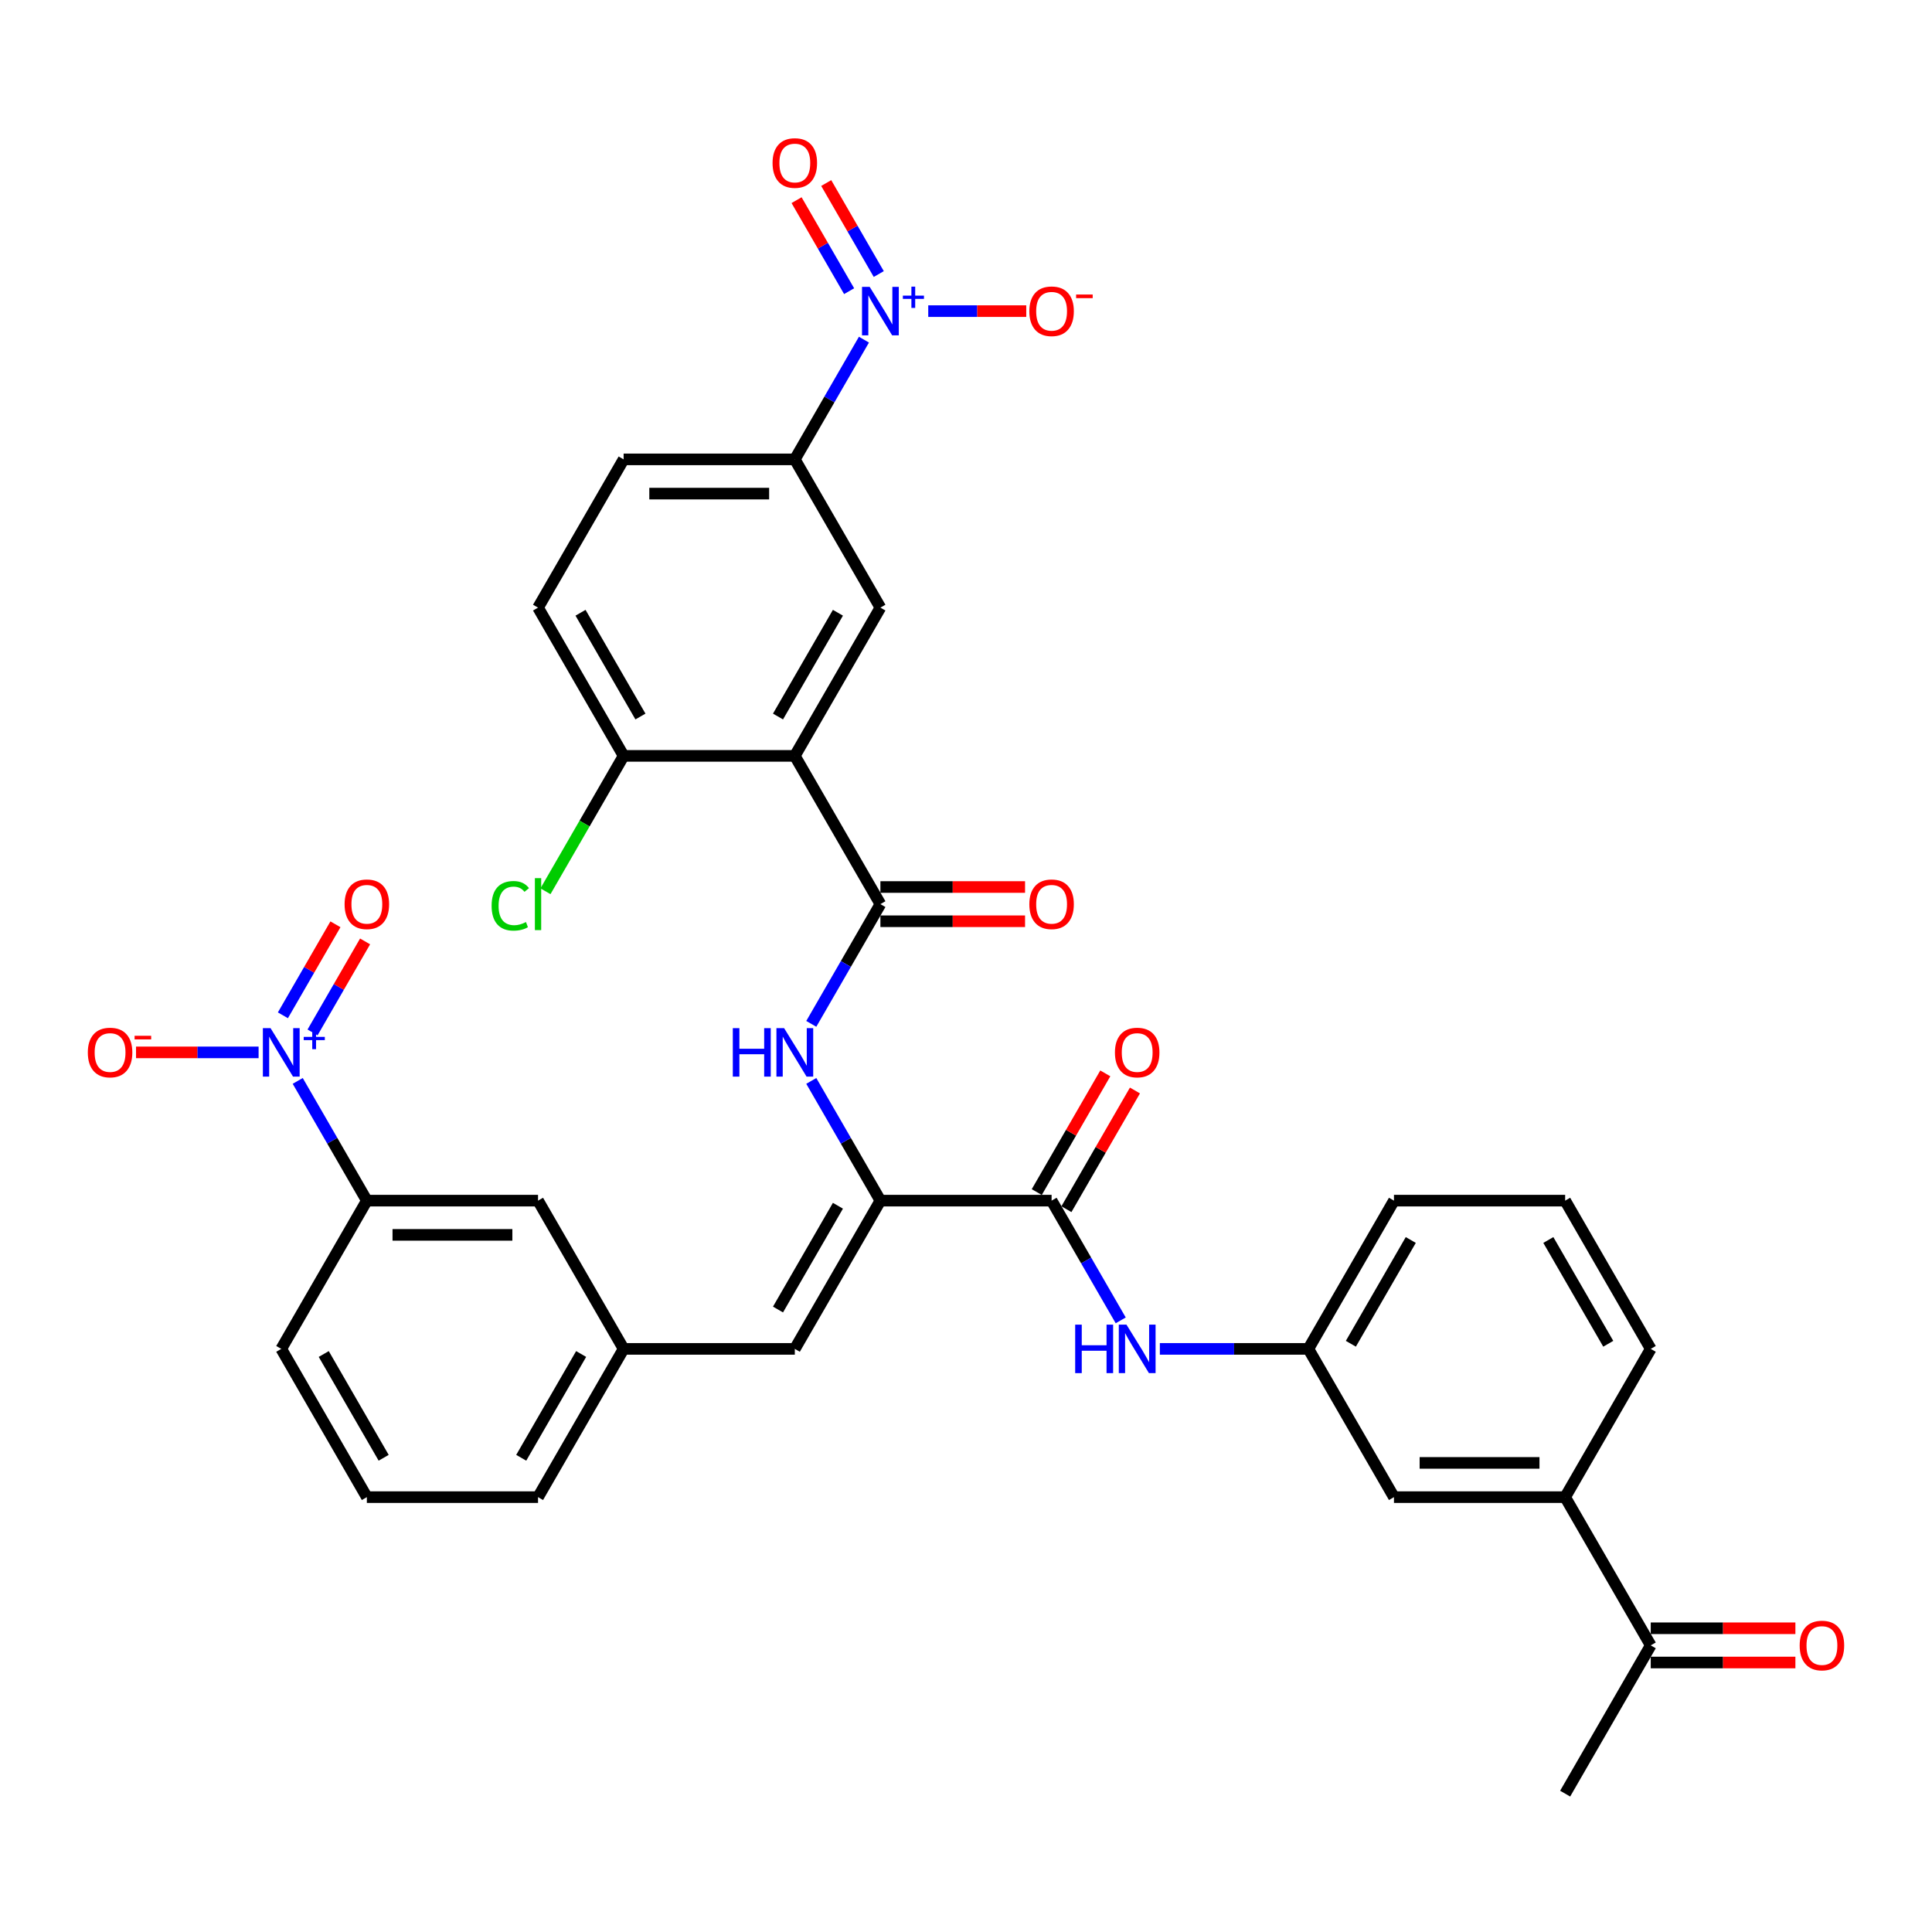 <?xml version='1.0' encoding='iso-8859-1'?>
<svg version='1.1' baseProfile='full'
              xmlns='http://www.w3.org/2000/svg'
                      xmlns:rdkit='http://www.rdkit.org/xml'
                      xmlns:xlink='http://www.w3.org/1999/xlink'
                  xml:space='preserve'
width='1000px' height='1000px' viewBox='0 0 1000 1000'>
<!-- END OF HEADER -->
<rect style='opacity:1.0;fill:#FFFFFF;stroke:none' width='1000' height='1000' x='0' y='0'> </rect>
<path class='bond-2' d='M 411.395,391.242 L 455.697,467.977' style='fill:none;fill-rule:evenodd;stroke:#000000;stroke-width:6px;stroke-linecap:butt;stroke-linejoin:miter;stroke-opacity:1' />
<path class='bond-6' d='M 411.395,391.242 L 455.697,314.508' style='fill:none;fill-rule:evenodd;stroke:#000000;stroke-width:6px;stroke-linecap:butt;stroke-linejoin:miter;stroke-opacity:1' />
<path class='bond-6' d='M 402.693,370.872 L 433.705,317.158' style='fill:none;fill-rule:evenodd;stroke:#000000;stroke-width:6px;stroke-linecap:butt;stroke-linejoin:miter;stroke-opacity:1' />
<path class='bond-11' d='M 411.395,391.242 L 322.789,391.242' style='fill:none;fill-rule:evenodd;stroke:#000000;stroke-width:6px;stroke-linecap:butt;stroke-linejoin:miter;stroke-opacity:1' />
<path class='bond-0' d='M 447.175,175.801 L 429.285,206.787' style='fill:none;fill-rule:evenodd;stroke:#0000FF;stroke-width:6px;stroke-linecap:butt;stroke-linejoin:miter;stroke-opacity:1' />
<path class='bond-0' d='M 429.285,206.787 L 411.395,237.773' style='fill:none;fill-rule:evenodd;stroke:#000000;stroke-width:6px;stroke-linecap:butt;stroke-linejoin:miter;stroke-opacity:1' />
<path class='bond-13' d='M 480.458,161.039 L 505.823,161.039' style='fill:none;fill-rule:evenodd;stroke:#0000FF;stroke-width:6px;stroke-linecap:butt;stroke-linejoin:miter;stroke-opacity:1' />
<path class='bond-13' d='M 505.823,161.039 L 531.188,161.039' style='fill:none;fill-rule:evenodd;stroke:#FF0000;stroke-width:6px;stroke-linecap:butt;stroke-linejoin:miter;stroke-opacity:1' />
<path class='bond-15' d='M 454.848,141.847 L 441.25,118.294' style='fill:none;fill-rule:evenodd;stroke:#0000FF;stroke-width:6px;stroke-linecap:butt;stroke-linejoin:miter;stroke-opacity:1' />
<path class='bond-15' d='M 441.25,118.294 L 427.652,94.741' style='fill:none;fill-rule:evenodd;stroke:#FF0000;stroke-width:6px;stroke-linecap:butt;stroke-linejoin:miter;stroke-opacity:1' />
<path class='bond-15' d='M 439.501,150.708 L 425.903,127.155' style='fill:none;fill-rule:evenodd;stroke:#0000FF;stroke-width:6px;stroke-linecap:butt;stroke-linejoin:miter;stroke-opacity:1' />
<path class='bond-15' d='M 425.903,127.155 L 412.305,103.602' style='fill:none;fill-rule:evenodd;stroke:#FF0000;stroke-width:6px;stroke-linecap:butt;stroke-linejoin:miter;stroke-opacity:1' />
<path class='bond-1' d='M 154.101,559.473 L 171.991,590.459' style='fill:none;fill-rule:evenodd;stroke:#0000FF;stroke-width:6px;stroke-linecap:butt;stroke-linejoin:miter;stroke-opacity:1' />
<path class='bond-1' d='M 171.991,590.459 L 189.881,621.446' style='fill:none;fill-rule:evenodd;stroke:#000000;stroke-width:6px;stroke-linecap:butt;stroke-linejoin:miter;stroke-opacity:1' />
<path class='bond-12' d='M 133.847,544.711 L 102.131,544.711' style='fill:none;fill-rule:evenodd;stroke:#0000FF;stroke-width:6px;stroke-linecap:butt;stroke-linejoin:miter;stroke-opacity:1' />
<path class='bond-12' d='M 102.131,544.711 L 70.414,544.711' style='fill:none;fill-rule:evenodd;stroke:#FF0000;stroke-width:6px;stroke-linecap:butt;stroke-linejoin:miter;stroke-opacity:1' />
<path class='bond-16' d='M 161.775,534.38 L 175.373,510.827' style='fill:none;fill-rule:evenodd;stroke:#0000FF;stroke-width:6px;stroke-linecap:butt;stroke-linejoin:miter;stroke-opacity:1' />
<path class='bond-16' d='M 175.373,510.827 L 188.971,487.274' style='fill:none;fill-rule:evenodd;stroke:#FF0000;stroke-width:6px;stroke-linecap:butt;stroke-linejoin:miter;stroke-opacity:1' />
<path class='bond-16' d='M 146.428,525.519 L 160.026,501.967' style='fill:none;fill-rule:evenodd;stroke:#0000FF;stroke-width:6px;stroke-linecap:butt;stroke-linejoin:miter;stroke-opacity:1' />
<path class='bond-16' d='M 160.026,501.967 L 173.624,478.414' style='fill:none;fill-rule:evenodd;stroke:#FF0000;stroke-width:6px;stroke-linecap:butt;stroke-linejoin:miter;stroke-opacity:1' />
<path class='bond-5' d='M 455.697,467.977 L 437.807,498.963' style='fill:none;fill-rule:evenodd;stroke:#000000;stroke-width:6px;stroke-linecap:butt;stroke-linejoin:miter;stroke-opacity:1' />
<path class='bond-5' d='M 437.807,498.963 L 419.917,529.95' style='fill:none;fill-rule:evenodd;stroke:#0000FF;stroke-width:6px;stroke-linecap:butt;stroke-linejoin:miter;stroke-opacity:1' />
<path class='bond-18' d='M 455.697,476.837 L 493.133,476.837' style='fill:none;fill-rule:evenodd;stroke:#000000;stroke-width:6px;stroke-linecap:butt;stroke-linejoin:miter;stroke-opacity:1' />
<path class='bond-18' d='M 493.133,476.837 L 530.569,476.837' style='fill:none;fill-rule:evenodd;stroke:#FF0000;stroke-width:6px;stroke-linecap:butt;stroke-linejoin:miter;stroke-opacity:1' />
<path class='bond-18' d='M 455.697,459.116 L 493.133,459.116' style='fill:none;fill-rule:evenodd;stroke:#000000;stroke-width:6px;stroke-linecap:butt;stroke-linejoin:miter;stroke-opacity:1' />
<path class='bond-18' d='M 493.133,459.116 L 530.569,459.116' style='fill:none;fill-rule:evenodd;stroke:#FF0000;stroke-width:6px;stroke-linecap:butt;stroke-linejoin:miter;stroke-opacity:1' />
<path class='bond-3' d='M 455.697,621.446 L 437.807,590.459' style='fill:none;fill-rule:evenodd;stroke:#000000;stroke-width:6px;stroke-linecap:butt;stroke-linejoin:miter;stroke-opacity:1' />
<path class='bond-3' d='M 437.807,590.459 L 419.917,559.473' style='fill:none;fill-rule:evenodd;stroke:#0000FF;stroke-width:6px;stroke-linecap:butt;stroke-linejoin:miter;stroke-opacity:1' />
<path class='bond-4' d='M 455.697,621.446 L 544.303,621.446' style='fill:none;fill-rule:evenodd;stroke:#000000;stroke-width:6px;stroke-linecap:butt;stroke-linejoin:miter;stroke-opacity:1' />
<path class='bond-8' d='M 455.697,621.446 L 411.395,698.18' style='fill:none;fill-rule:evenodd;stroke:#000000;stroke-width:6px;stroke-linecap:butt;stroke-linejoin:miter;stroke-opacity:1' />
<path class='bond-8' d='M 433.705,624.096 L 402.693,677.81' style='fill:none;fill-rule:evenodd;stroke:#000000;stroke-width:6px;stroke-linecap:butt;stroke-linejoin:miter;stroke-opacity:1' />
<path class='bond-9' d='M 544.303,621.446 L 562.193,652.432' style='fill:none;fill-rule:evenodd;stroke:#000000;stroke-width:6px;stroke-linecap:butt;stroke-linejoin:miter;stroke-opacity:1' />
<path class='bond-9' d='M 562.193,652.432 L 580.083,683.419' style='fill:none;fill-rule:evenodd;stroke:#0000FF;stroke-width:6px;stroke-linecap:butt;stroke-linejoin:miter;stroke-opacity:1' />
<path class='bond-22' d='M 551.976,625.876 L 569.713,595.156' style='fill:none;fill-rule:evenodd;stroke:#000000;stroke-width:6px;stroke-linecap:butt;stroke-linejoin:miter;stroke-opacity:1' />
<path class='bond-22' d='M 569.713,595.156 L 587.449,564.435' style='fill:none;fill-rule:evenodd;stroke:#FF0000;stroke-width:6px;stroke-linecap:butt;stroke-linejoin:miter;stroke-opacity:1' />
<path class='bond-22' d='M 536.629,617.016 L 554.366,586.295' style='fill:none;fill-rule:evenodd;stroke:#000000;stroke-width:6px;stroke-linecap:butt;stroke-linejoin:miter;stroke-opacity:1' />
<path class='bond-22' d='M 554.366,586.295 L 572.102,555.574' style='fill:none;fill-rule:evenodd;stroke:#FF0000;stroke-width:6px;stroke-linecap:butt;stroke-linejoin:miter;stroke-opacity:1' />
<path class='bond-7' d='M 455.697,314.508 L 411.395,237.773' style='fill:none;fill-rule:evenodd;stroke:#000000;stroke-width:6px;stroke-linecap:butt;stroke-linejoin:miter;stroke-opacity:1' />
<path class='bond-35' d='M 411.395,237.773 L 322.789,237.773' style='fill:none;fill-rule:evenodd;stroke:#000000;stroke-width:6px;stroke-linecap:butt;stroke-linejoin:miter;stroke-opacity:1' />
<path class='bond-35' d='M 398.104,255.495 L 336.08,255.495' style='fill:none;fill-rule:evenodd;stroke:#000000;stroke-width:6px;stroke-linecap:butt;stroke-linejoin:miter;stroke-opacity:1' />
<path class='bond-19' d='M 411.395,698.18 L 322.789,698.18' style='fill:none;fill-rule:evenodd;stroke:#000000;stroke-width:6px;stroke-linecap:butt;stroke-linejoin:miter;stroke-opacity:1' />
<path class='bond-21' d='M 600.337,698.18 L 638.774,698.18' style='fill:none;fill-rule:evenodd;stroke:#0000FF;stroke-width:6px;stroke-linecap:butt;stroke-linejoin:miter;stroke-opacity:1' />
<path class='bond-21' d='M 638.774,698.18 L 677.211,698.18' style='fill:none;fill-rule:evenodd;stroke:#000000;stroke-width:6px;stroke-linecap:butt;stroke-linejoin:miter;stroke-opacity:1' />
<path class='bond-10' d='M 189.881,621.446 L 278.487,621.446' style='fill:none;fill-rule:evenodd;stroke:#000000;stroke-width:6px;stroke-linecap:butt;stroke-linejoin:miter;stroke-opacity:1' />
<path class='bond-10' d='M 203.172,639.167 L 265.196,639.167' style='fill:none;fill-rule:evenodd;stroke:#000000;stroke-width:6px;stroke-linecap:butt;stroke-linejoin:miter;stroke-opacity:1' />
<path class='bond-36' d='M 189.881,621.446 L 145.579,698.18' style='fill:none;fill-rule:evenodd;stroke:#000000;stroke-width:6px;stroke-linecap:butt;stroke-linejoin:miter;stroke-opacity:1' />
<path class='bond-25' d='M 322.789,391.242 L 278.487,314.508' style='fill:none;fill-rule:evenodd;stroke:#000000;stroke-width:6px;stroke-linecap:butt;stroke-linejoin:miter;stroke-opacity:1' />
<path class='bond-25' d='M 331.491,370.872 L 300.479,317.158' style='fill:none;fill-rule:evenodd;stroke:#000000;stroke-width:6px;stroke-linecap:butt;stroke-linejoin:miter;stroke-opacity:1' />
<path class='bond-27' d='M 322.789,391.242 L 302.561,426.279' style='fill:none;fill-rule:evenodd;stroke:#000000;stroke-width:6px;stroke-linecap:butt;stroke-linejoin:miter;stroke-opacity:1' />
<path class='bond-27' d='M 302.561,426.279 L 282.332,461.316' style='fill:none;fill-rule:evenodd;stroke:#00CC00;stroke-width:6px;stroke-linecap:butt;stroke-linejoin:miter;stroke-opacity:1' />
<path class='bond-14' d='M 810.119,774.915 L 721.513,774.915' style='fill:none;fill-rule:evenodd;stroke:#000000;stroke-width:6px;stroke-linecap:butt;stroke-linejoin:miter;stroke-opacity:1' />
<path class='bond-14' d='M 796.828,757.194 L 734.804,757.194' style='fill:none;fill-rule:evenodd;stroke:#000000;stroke-width:6px;stroke-linecap:butt;stroke-linejoin:miter;stroke-opacity:1' />
<path class='bond-17' d='M 810.119,774.915 L 854.421,851.649' style='fill:none;fill-rule:evenodd;stroke:#000000;stroke-width:6px;stroke-linecap:butt;stroke-linejoin:miter;stroke-opacity:1' />
<path class='bond-37' d='M 810.119,774.915 L 854.421,698.18' style='fill:none;fill-rule:evenodd;stroke:#000000;stroke-width:6px;stroke-linecap:butt;stroke-linejoin:miter;stroke-opacity:1' />
<path class='bond-26' d='M 854.421,860.51 L 891.857,860.51' style='fill:none;fill-rule:evenodd;stroke:#000000;stroke-width:6px;stroke-linecap:butt;stroke-linejoin:miter;stroke-opacity:1' />
<path class='bond-26' d='M 891.857,860.51 L 929.293,860.51' style='fill:none;fill-rule:evenodd;stroke:#FF0000;stroke-width:6px;stroke-linecap:butt;stroke-linejoin:miter;stroke-opacity:1' />
<path class='bond-26' d='M 854.421,842.789 L 891.857,842.789' style='fill:none;fill-rule:evenodd;stroke:#000000;stroke-width:6px;stroke-linecap:butt;stroke-linejoin:miter;stroke-opacity:1' />
<path class='bond-26' d='M 891.857,842.789 L 929.293,842.789' style='fill:none;fill-rule:evenodd;stroke:#FF0000;stroke-width:6px;stroke-linecap:butt;stroke-linejoin:miter;stroke-opacity:1' />
<path class='bond-34' d='M 854.421,851.649 L 810.119,928.384' style='fill:none;fill-rule:evenodd;stroke:#000000;stroke-width:6px;stroke-linecap:butt;stroke-linejoin:miter;stroke-opacity:1' />
<path class='bond-20' d='M 322.789,698.18 L 278.487,621.446' style='fill:none;fill-rule:evenodd;stroke:#000000;stroke-width:6px;stroke-linecap:butt;stroke-linejoin:miter;stroke-opacity:1' />
<path class='bond-32' d='M 322.789,698.18 L 278.487,774.915' style='fill:none;fill-rule:evenodd;stroke:#000000;stroke-width:6px;stroke-linecap:butt;stroke-linejoin:miter;stroke-opacity:1' />
<path class='bond-32' d='M 300.797,700.83 L 269.785,754.544' style='fill:none;fill-rule:evenodd;stroke:#000000;stroke-width:6px;stroke-linecap:butt;stroke-linejoin:miter;stroke-opacity:1' />
<path class='bond-23' d='M 677.211,698.18 L 721.513,774.915' style='fill:none;fill-rule:evenodd;stroke:#000000;stroke-width:6px;stroke-linecap:butt;stroke-linejoin:miter;stroke-opacity:1' />
<path class='bond-33' d='M 677.211,698.18 L 721.513,621.446' style='fill:none;fill-rule:evenodd;stroke:#000000;stroke-width:6px;stroke-linecap:butt;stroke-linejoin:miter;stroke-opacity:1' />
<path class='bond-33' d='M 699.203,695.531 L 730.215,641.817' style='fill:none;fill-rule:evenodd;stroke:#000000;stroke-width:6px;stroke-linecap:butt;stroke-linejoin:miter;stroke-opacity:1' />
<path class='bond-24' d='M 322.789,237.773 L 278.487,314.508' style='fill:none;fill-rule:evenodd;stroke:#000000;stroke-width:6px;stroke-linecap:butt;stroke-linejoin:miter;stroke-opacity:1' />
<path class='bond-28' d='M 145.579,698.18 L 189.881,774.915' style='fill:none;fill-rule:evenodd;stroke:#000000;stroke-width:6px;stroke-linecap:butt;stroke-linejoin:miter;stroke-opacity:1' />
<path class='bond-28' d='M 167.571,700.83 L 198.583,754.544' style='fill:none;fill-rule:evenodd;stroke:#000000;stroke-width:6px;stroke-linecap:butt;stroke-linejoin:miter;stroke-opacity:1' />
<path class='bond-29' d='M 854.421,698.18 L 810.119,621.446' style='fill:none;fill-rule:evenodd;stroke:#000000;stroke-width:6px;stroke-linecap:butt;stroke-linejoin:miter;stroke-opacity:1' />
<path class='bond-29' d='M 832.429,695.531 L 801.417,641.817' style='fill:none;fill-rule:evenodd;stroke:#000000;stroke-width:6px;stroke-linecap:butt;stroke-linejoin:miter;stroke-opacity:1' />
<path class='bond-30' d='M 810.119,621.446 L 721.513,621.446' style='fill:none;fill-rule:evenodd;stroke:#000000;stroke-width:6px;stroke-linecap:butt;stroke-linejoin:miter;stroke-opacity:1' />
<path class='bond-31' d='M 189.881,774.915 L 278.487,774.915' style='fill:none;fill-rule:evenodd;stroke:#000000;stroke-width:6px;stroke-linecap:butt;stroke-linejoin:miter;stroke-opacity:1' />
<path  class='atom-1' d='M 450.151 148.492
L 458.373 161.783
Q 459.188 163.095, 460.5 165.469
Q 461.811 167.844, 461.882 167.986
L 461.882 148.492
L 465.214 148.492
L 465.214 173.585
L 461.776 173.585
L 452.951 159.054
Q 451.923 157.353, 450.824 155.404
Q 449.761 153.454, 449.442 152.852
L 449.442 173.585
L 446.181 173.585
L 446.181 148.492
L 450.151 148.492
' fill='#0000FF'/>
<path  class='atom-1' d='M 467.319 153.016
L 471.74 153.016
L 471.74 148.361
L 473.705 148.361
L 473.705 153.016
L 478.243 153.016
L 478.243 154.7
L 473.705 154.7
L 473.705 159.378
L 471.74 159.378
L 471.74 154.7
L 467.319 154.7
L 467.319 153.016
' fill='#0000FF'/>
<path  class='atom-2' d='M 140.032 532.165
L 148.254 545.456
Q 149.07 546.767, 150.381 549.142
Q 151.692 551.516, 151.763 551.658
L 151.763 532.165
L 155.095 532.165
L 155.095 557.258
L 151.657 557.258
L 142.832 542.727
Q 141.804 541.025, 140.705 539.076
Q 139.642 537.127, 139.323 536.524
L 139.323 557.258
L 136.062 557.258
L 136.062 532.165
L 140.032 532.165
' fill='#0000FF'/>
<path  class='atom-2' d='M 157.2 536.688
L 161.621 536.688
L 161.621 532.033
L 163.586 532.033
L 163.586 536.688
L 168.124 536.688
L 168.124 538.372
L 163.586 538.372
L 163.586 543.051
L 161.621 543.051
L 161.621 538.372
L 157.2 538.372
L 157.2 536.688
' fill='#0000FF'/>
<path  class='atom-6' d='M 379.302 532.165
L 382.704 532.165
L 382.704 542.833
L 395.534 542.833
L 395.534 532.165
L 398.937 532.165
L 398.937 557.258
L 395.534 557.258
L 395.534 545.668
L 382.704 545.668
L 382.704 557.258
L 379.302 557.258
L 379.302 532.165
' fill='#0000FF'/>
<path  class='atom-6' d='M 405.848 532.165
L 414.071 545.456
Q 414.886 546.767, 416.197 549.142
Q 417.508 551.516, 417.579 551.658
L 417.579 532.165
L 420.911 532.165
L 420.911 557.258
L 417.473 557.258
L 408.648 542.727
Q 407.62 541.025, 406.521 539.076
Q 405.458 537.127, 405.139 536.524
L 405.139 557.258
L 401.878 557.258
L 401.878 532.165
L 405.848 532.165
' fill='#0000FF'/>
<path  class='atom-10' d='M 556.512 685.634
L 559.915 685.634
L 559.915 696.302
L 572.745 696.302
L 572.745 685.634
L 576.147 685.634
L 576.147 710.727
L 572.745 710.727
L 572.745 699.137
L 559.915 699.137
L 559.915 710.727
L 556.512 710.727
L 556.512 685.634
' fill='#0000FF'/>
<path  class='atom-10' d='M 583.059 685.634
L 591.281 698.925
Q 592.096 700.236, 593.408 702.611
Q 594.719 704.985, 594.79 705.127
L 594.79 685.634
L 598.122 685.634
L 598.122 710.727
L 594.684 710.727
L 585.859 696.196
Q 584.831 694.494, 583.732 692.545
Q 582.669 690.596, 582.35 689.993
L 582.35 710.727
L 579.089 710.727
L 579.089 685.634
L 583.059 685.634
' fill='#0000FF'/>
<path  class='atom-13' d='M 45.455 544.782
Q 45.455 538.757, 48.432 535.39
Q 51.409 532.023, 56.973 532.023
Q 62.538 532.023, 65.515 535.39
Q 68.492 538.757, 68.492 544.782
Q 68.492 550.878, 65.479 554.352
Q 62.467 557.79, 56.973 557.79
Q 51.444 557.79, 48.432 554.352
Q 45.455 550.914, 45.455 544.782
M 56.973 554.954
Q 60.801 554.954, 62.857 552.402
Q 64.948 549.815, 64.948 544.782
Q 64.948 539.856, 62.857 537.375
Q 60.801 534.858, 56.973 534.858
Q 53.145 534.858, 51.054 537.339
Q 48.999 539.82, 48.999 544.782
Q 48.999 549.85, 51.054 552.402
Q 53.145 554.954, 56.973 554.954
' fill='#FF0000'/>
<path  class='atom-13' d='M 69.662 536.119
L 78.246 536.119
L 78.246 537.99
L 69.662 537.99
L 69.662 536.119
' fill='#FF0000'/>
<path  class='atom-14' d='M 532.784 161.11
Q 532.784 155.085, 535.761 151.718
Q 538.738 148.351, 544.303 148.351
Q 549.867 148.351, 552.844 151.718
Q 555.821 155.085, 555.821 161.11
Q 555.821 167.206, 552.809 170.679
Q 549.796 174.117, 544.303 174.117
Q 538.774 174.117, 535.761 170.679
Q 532.784 167.241, 532.784 161.11
M 544.303 171.282
Q 548.13 171.282, 550.186 168.73
Q 552.277 166.143, 552.277 161.11
Q 552.277 156.183, 550.186 153.702
Q 548.13 151.186, 544.303 151.186
Q 540.475 151.186, 538.384 153.667
Q 536.328 156.148, 536.328 161.11
Q 536.328 166.178, 538.384 168.73
Q 540.475 171.282, 544.303 171.282
' fill='#FF0000'/>
<path  class='atom-14' d='M 556.991 152.446
L 565.576 152.446
L 565.576 154.318
L 556.991 154.318
L 556.991 152.446
' fill='#FF0000'/>
<path  class='atom-16' d='M 399.876 84.375
Q 399.876 78.35, 402.853 74.983
Q 405.83 71.616, 411.395 71.616
Q 416.959 71.616, 419.936 74.983
Q 422.913 78.35, 422.913 84.375
Q 422.913 90.471, 419.901 93.945
Q 416.888 97.383, 411.395 97.383
Q 405.866 97.383, 402.853 93.945
Q 399.876 90.507, 399.876 84.375
M 411.395 94.547
Q 415.222 94.547, 417.278 91.995
Q 419.369 89.408, 419.369 84.375
Q 419.369 79.449, 417.278 76.968
Q 415.222 74.452, 411.395 74.452
Q 407.567 74.452, 405.476 76.933
Q 403.42 79.413, 403.42 84.375
Q 403.42 89.444, 405.476 91.995
Q 407.567 94.547, 411.395 94.547
' fill='#FF0000'/>
<path  class='atom-17' d='M 178.363 468.048
Q 178.363 462.023, 181.34 458.656
Q 184.317 455.289, 189.881 455.289
Q 195.446 455.289, 198.423 458.656
Q 201.4 462.023, 201.4 468.048
Q 201.4 474.144, 198.387 477.617
Q 195.375 481.055, 189.881 481.055
Q 184.352 481.055, 181.34 477.617
Q 178.363 474.179, 178.363 468.048
M 189.881 478.22
Q 193.709 478.22, 195.765 475.668
Q 197.856 473.081, 197.856 468.048
Q 197.856 463.121, 195.765 460.64
Q 193.709 458.124, 189.881 458.124
Q 186.054 458.124, 183.962 460.605
Q 181.907 463.086, 181.907 468.048
Q 181.907 473.116, 183.962 475.668
Q 186.054 478.22, 189.881 478.22
' fill='#FF0000'/>
<path  class='atom-19' d='M 532.784 468.048
Q 532.784 462.023, 535.761 458.656
Q 538.738 455.289, 544.303 455.289
Q 549.867 455.289, 552.844 458.656
Q 555.821 462.023, 555.821 468.048
Q 555.821 474.144, 552.809 477.617
Q 549.796 481.055, 544.303 481.055
Q 538.774 481.055, 535.761 477.617
Q 532.784 474.179, 532.784 468.048
M 544.303 478.22
Q 548.13 478.22, 550.186 475.668
Q 552.277 473.081, 552.277 468.048
Q 552.277 463.121, 550.186 460.64
Q 548.13 458.124, 544.303 458.124
Q 540.475 458.124, 538.384 460.605
Q 536.328 463.086, 536.328 468.048
Q 536.328 473.116, 538.384 475.668
Q 540.475 478.22, 544.303 478.22
' fill='#FF0000'/>
<path  class='atom-23' d='M 577.087 544.782
Q 577.087 538.757, 580.064 535.39
Q 583.041 532.023, 588.605 532.023
Q 594.17 532.023, 597.147 535.39
Q 600.124 538.757, 600.124 544.782
Q 600.124 550.878, 597.111 554.352
Q 594.099 557.79, 588.605 557.79
Q 583.076 557.79, 580.064 554.352
Q 577.087 550.914, 577.087 544.782
M 588.605 554.954
Q 592.433 554.954, 594.489 552.402
Q 596.58 549.815, 596.58 544.782
Q 596.58 539.856, 594.489 537.375
Q 592.433 534.858, 588.605 534.858
Q 584.778 534.858, 582.687 537.339
Q 580.631 539.82, 580.631 544.782
Q 580.631 549.85, 582.687 552.402
Q 584.778 554.954, 588.605 554.954
' fill='#FF0000'/>
<path  class='atom-27' d='M 931.508 851.72
Q 931.508 845.695, 934.485 842.328
Q 937.462 838.961, 943.027 838.961
Q 948.591 838.961, 951.568 842.328
Q 954.545 845.695, 954.545 851.72
Q 954.545 857.816, 951.533 861.29
Q 948.52 864.727, 943.027 864.727
Q 937.498 864.727, 934.485 861.29
Q 931.508 857.852, 931.508 851.72
M 943.027 861.892
Q 946.855 861.892, 948.91 859.34
Q 951.001 856.753, 951.001 851.72
Q 951.001 846.794, 948.91 844.313
Q 946.855 841.796, 943.027 841.796
Q 939.199 841.796, 937.108 844.277
Q 935.052 846.758, 935.052 851.72
Q 935.052 856.788, 937.108 859.34
Q 939.199 861.892, 943.027 861.892
' fill='#FF0000'/>
<path  class='atom-28' d='M 254.457 468.845
Q 254.457 462.607, 257.363 459.347
Q 260.305 456.051, 265.869 456.051
Q 271.044 456.051, 273.808 459.701
L 271.469 461.615
Q 269.449 458.957, 265.869 458.957
Q 262.077 458.957, 260.057 461.509
Q 258.072 464.025, 258.072 468.845
Q 258.072 473.807, 260.128 476.359
Q 262.219 478.911, 266.259 478.911
Q 269.024 478.911, 272.249 477.245
L 273.241 479.903
Q 271.93 480.754, 269.945 481.25
Q 267.96 481.746, 265.763 481.746
Q 260.305 481.746, 257.363 478.415
Q 254.457 475.083, 254.457 468.845
' fill='#00CC00'/>
<path  class='atom-28' d='M 276.856 454.527
L 280.117 454.527
L 280.117 481.427
L 276.856 481.427
L 276.856 454.527
' fill='#00CC00'/>
</svg>
